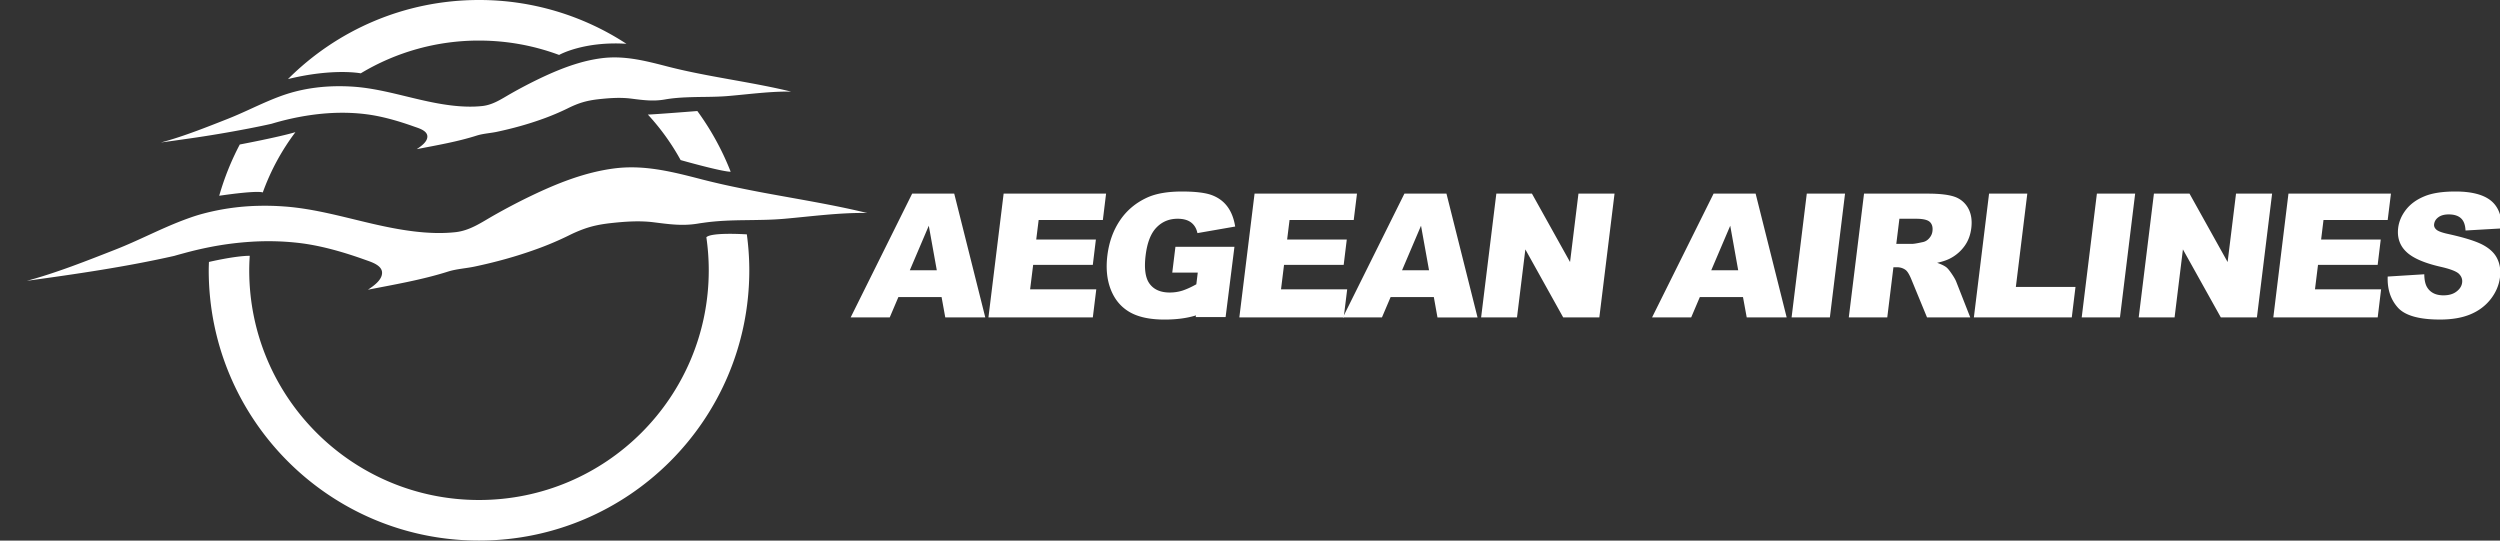 <svg xmlns="http://www.w3.org/2000/svg" width="354.313" height="76.613" viewBox="0 0 354.313 76.613"><rect x="0" y="0" width="354.313" height="76.613" fill="#333333" stroke="none"/><g fill="#FFF"><path d="M51.128 10.392A32.425 32.425 0 0 1 67.889 5.75c3.99 0 7.812.722 11.344 2.035l.013-.002s3.459-1.961 9.534-1.576A38.115 38.115 0 0 0 67.889 0C57.316 0 47.746 4.283 40.813 11.207h.003c6.424-1.574 10.291-.819 10.312-.815M100.112 33.622l-.003.002c.22 1.531.339 3.092.339 4.682 0 17.982-14.577 32.556-32.56 32.556-17.984 0-32.566-14.573-32.566-32.556 0-.689.029-1.373.072-2.052h-.003c-2.067 0-5.665.846-5.78.872-.012.394-.03.785-.03 1.18 0 21.16 17.15 38.307 38.308 38.307 21.149 0 38.305-17.146 38.305-38.307 0-1.727-.126-3.423-.348-5.09-.571-.036-5.04-.293-5.734.406M31.068 27.743c5.583-.807 6.154-.479 6.175-.466a32.477 32.477 0 0 1 4.627-8.548c-2.444.724-7.781 1.729-7.887 1.75a38.056 38.056 0 0 0-2.915 7.264M98.716 15.744s-6.039.48-6.898.492a32.73 32.73 0 0 1 4.644 6.45s5.791 1.646 7.093 1.654a38.274 38.274 0 0 0-4.718-8.597h-.121z"/><path d="M108.462 27.361a182.387 182.387 0 0 1-4.115-.813 103.66 103.66 0 0 1-4.754-1.092c-.675-.176-1.346-.348-2.016-.516-3.471-.866-6.891-1.537-10.535-1.068-4.138.537-8.046 2.096-11.783 3.891-.917.44-1.825.898-2.725 1.371-.871.458-1.736.932-2.593 1.419-1.742.992-3.357 2.137-5.407 2.355-3.833.414-7.975-.327-11.69-1.181-4.063-.938-8.063-2.094-12.234-2.441-.067-.006-.137-.008-.205-.014a37.093 37.093 0 0 0-3.772-.101 33.304 33.304 0 0 0-8.39 1.257c-.795.235-1.574.513-2.348.806-3.223 1.227-6.29 2.864-9.498 4.122-4.102 1.606-8.336 3.295-12.598 4.445 6.99-.962 14.03-1.98 20.916-3.539.438-.132.882-.248 1.325-.369a51.004 51.004 0 0 1 3.691-.871 44.875 44.875 0 0 1 5.851-.759 38.808 38.808 0 0 1 4.823-.006c.809.052 1.615.126 2.419.233 3.007.402 6.093 1.314 8.947 2.339.819.293 2.423.762 2.378 1.877-.032 1.026-1.246 1.844-2.002 2.354 3.792-.742 7.682-1.406 11.369-2.576 1.198-.377 2.561-.448 3.793-.713 2.939-.621 5.848-1.42 8.669-2.44a43.99 43.99 0 0 0 4.671-1.978 20.032 20.032 0 0 1 1.888-.826c1.227-.458 2.405-.723 3.954-.898 2.021-.226 4.102-.378 6.125-.129 2.229.281 4.175.562 6.41.17.24-.042.48-.069.722-.104 1.924-.276 3.848-.336 5.778-.362.939-.013 1.882-.023 2.826-.048a45.76 45.76 0 0 0 2.786-.147c3.883-.342 7.862-.89 11.758-.823-4.736-1.15-9.603-1.93-14.434-2.825M35.277 18.209c1.074-.209 2.146-.426 3.212-.668a37.821 37.821 0 0 1 5.373-1.207c2.723-.402 5.494-.486 8.21-.121 2.257.304 4.568.992 6.714 1.761.613.212 1.81.563 1.782 1.407-.029.771-.942 1.373-1.504 1.759 2.841-.556 5.761-1.049 8.527-1.933.899-.279 1.921-.332 2.842-.527 2.208-.471 4.387-1.066 6.502-1.834a34.602 34.602 0 0 0 3.504-1.479c1.538-.764 2.652-1.108 4.386-1.305 1.513-.165 3.074-.279 4.593-.091l.104.013c1.624.208 3.058.401 4.698.116 1.032-.183 2.064-.263 3.098-.306.89-.038 1.781-.049 2.675-.061 1.101-.015 2.204-.037 3.314-.135 2.912-.251 5.895-.664 8.821-.615-3.92-.953-7.951-1.57-11.938-2.333-1.865-.356-3.719-.743-5.546-1.215-.754-.195-1.504-.39-2.253-.566-2.346-.556-4.679-.935-7.155-.615a21.187 21.187 0 0 0-3.253.697c-1.921.563-3.78 1.354-5.584 2.219a66.76 66.76 0 0 0-3.984 2.089c-1.307.743-2.524 1.6-4.059 1.767-2.873.311-5.979-.244-8.767-.885-3.047-.697-6.052-1.57-9.18-1.831a27.934 27.934 0 0 0-2.006-.09c-2.452-.029-4.916.261-7.271.954-1.057.312-2.084.709-3.098 1.14-1.938.823-3.827 1.776-5.784 2.543-1.456.575-2.936 1.16-4.429 1.71-1.66.612-3.336 1.18-5.019 1.629 1.313-.18 2.628-.363 3.942-.554a173.7 173.7 0 0 0 8.533-1.433M133.446 42.098h-6.121l-1.229 2.89h-5.537l8.717-17.546h5.962l4.402 17.546h-5.671l-.523-2.89zm-.679-3.798l-1.134-6.31-2.689 6.31h3.823zM142.24 27.441h14.519l-.456 3.741h-9.1l-.344 2.77h8.455l-.436 3.588h-8.454l-.43 3.463h9.377l-.49 3.984h-14.795zM169.505 44.699c-1.282.396-2.761.592-4.458.592-2.077 0-3.733-.354-4.954-1.065-1.227-.715-2.11-1.774-2.661-3.174-.552-1.407-.712-3.014-.49-4.836.235-1.916.837-3.58 1.799-4.999.963-1.418 2.248-2.492 3.865-3.228 1.254-.565 2.886-.846 4.896-.846 1.939 0 3.363.176 4.28.524.919.352 1.646.894 2.191 1.637.541.736.901 1.67 1.084 2.802l-5.351.932c-.134-.658-.44-1.163-.911-1.517-.467-.348-1.101-.518-1.897-.518-1.188 0-2.184.407-2.989 1.235-.809.83-1.319 2.139-1.541 3.93-.233 1.894-.04 3.258.575 4.067.608.815 1.559 1.223 2.835 1.223.606 0 1.195-.084 1.769-.26.571-.183 1.238-.481 2.004-.908l.202-1.655h-3.613l.448-3.656h8.364l-1.252 9.957h-4.238l.043-.237zM177.803 27.441h14.516l-.461 3.741h-9.097l-.342 2.77h8.453l-.438 3.588h-8.455l-.426 3.463h9.377l-.491 3.984h-14.794z"/><path d="M203.209 42.098h-6.122l-1.231 2.89h-5.537l8.723-17.546H205l4.405 17.546h-5.678l-.518-2.89zm-.679-3.798l-1.136-6.31-2.687 6.31h3.823zM212.068 27.441h5.047l5.401 9.696 1.191-9.696h5.114l-2.155 17.546h-5.119l-5.365-9.641-1.184 9.641h-5.085zM247.024 42.098h-6.114l-1.228 2.89h-5.545l8.722-17.546h5.957l4.4 17.546h-5.662l-.53-2.89zm-.678-3.798l-1.128-6.31-2.689 6.31h3.817zM256.067 27.441h5.421l-2.149 17.546h-5.426zM262.02 44.988l2.16-17.546h9.019c1.67 0 2.927.146 3.778.432a3.476 3.476 0 0 1 1.946 1.603c.441.78.595 1.723.461 2.836-.119.98-.429 1.816-.937 2.526a5.764 5.764 0 0 1-1.92 1.713c-.496.28-1.157.517-1.986.695.614.219 1.058.432 1.325.65.18.142.432.451.751.92.318.468.524.834.624 1.09l1.995 5.081h-6.127l-2.209-5.363c-.281-.687-.548-1.144-.81-1.35-.356-.269-.774-.401-1.267-.401h-.477l-.873 7.114h-5.453zm6.734-10.426h2.269c.243 0 .726-.086 1.455-.244.363-.066.673-.25.935-.549.261-.293.421-.625.465-1.012.069-.565-.056-1.004-.374-1.302-.323-.299-.966-.451-1.947-.451h-2.364l-.439 3.558zM281.901 27.441h5.418l-1.622 13.227h8.453l-.527 4.319h-13.876zM297.182 27.441h5.423l-2.152 17.546h-5.424zM305.265 27.441h5.044l5.4 9.696 1.192-9.696h5.114l-2.153 17.546h-5.113l-5.374-9.641-1.182 9.641h-5.084zM324.332 27.441h14.525l-.461 3.741h-9.099l-.336 2.77h8.449l-.435 3.588h-8.455l-.429 3.463h9.371l-.483 3.984h-14.793zM338.396 39.194l5.186-.323c.009.847.156 1.481.449 1.919.471.713 1.233 1.067 2.269 1.067.777 0 1.4-.185 1.864-.551.465-.357.729-.785.783-1.267.056-.455-.09-.863-.447-1.223-.361-.359-1.25-.702-2.658-1.018-2.323-.535-3.928-1.248-4.832-2.133-.916-.887-1.297-2.02-1.126-3.39.116-.9.481-1.753 1.105-2.557.623-.797 1.488-1.434 2.593-1.889 1.103-.464 2.572-.688 4.399-.688 2.246 0 3.905.413 4.983 1.249 1.076.834 1.609 2.162 1.609 3.981l-5.147.297c-.035-.796-.25-1.376-.647-1.733-.385-.36-.966-.547-1.733-.547-.63 0-1.12.139-1.475.406-.354.263-.548.592-.597.98-.038.281.063.53.298.75.229.229.813.452 1.747.649 2.308.513 3.947 1.031 4.91 1.556.963.522 1.63 1.167 1.999 1.942.377.779.501 1.643.385 2.6-.139 1.131-.58 2.17-1.316 3.118-.739.946-1.699 1.671-2.878 2.159-1.178.496-2.625.74-4.315.74-2.987 0-4.983-.576-5.989-1.718-1.015-1.149-1.486-2.602-1.419-4.376"/></g></svg>